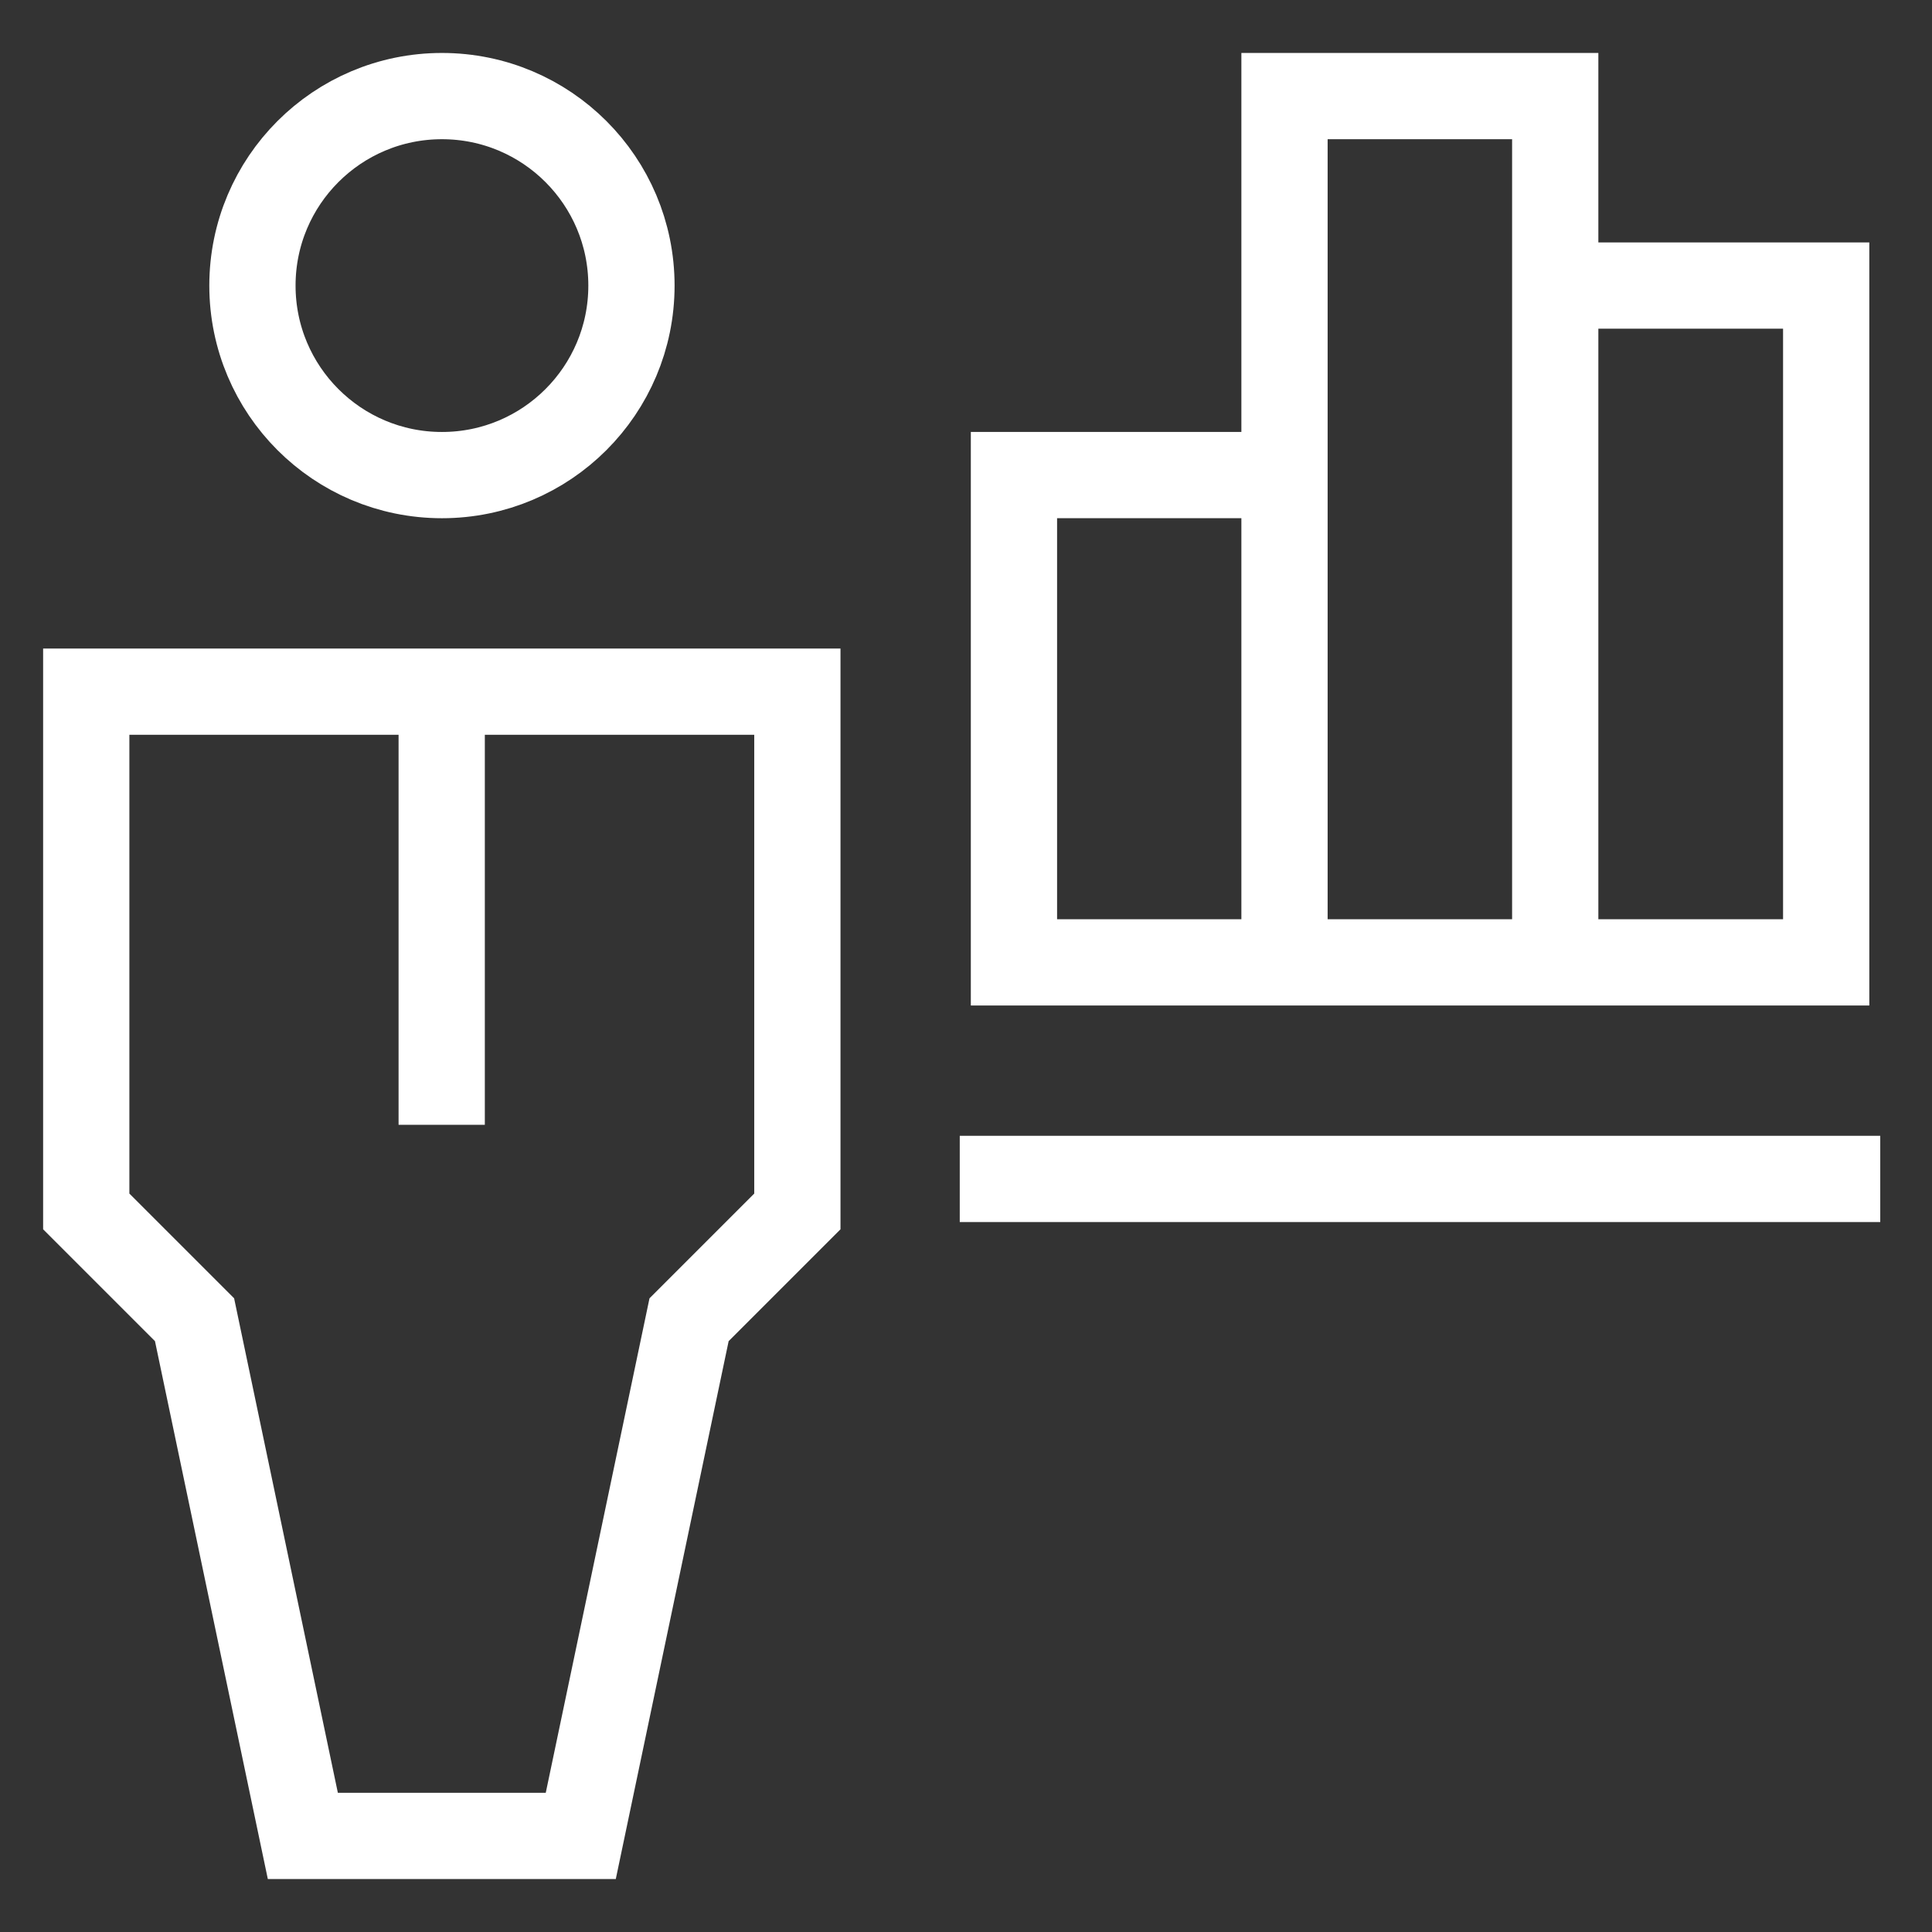 <?xml version="1.0" encoding="UTF-8"?> <svg xmlns="http://www.w3.org/2000/svg" width="56" height="56" viewBox="0 0 56 56" fill="none"><rect x="0" y="0" width="56" height="56" fill="#333333" stroke="none"/><path d="M37.232 27.896V2.785H45.079V27.896" stroke="white" stroke-width="2.5" stroke-miterlimit="10"></path><path d="M45.085 8.277H52.933V27.895H29.39V13.77H37.238" stroke="white" stroke-width="2.5" stroke-miterlimit="10"></path><path d="M54.5 34.172H27.819" stroke="white" stroke-width="2.5" stroke-miterlimit="10"></path><path d="M12.81 13.771C15.844 13.771 18.303 11.312 18.303 8.278C18.303 5.244 15.844 2.785 12.81 2.785C9.776 2.785 7.317 5.244 7.317 8.278C7.317 11.312 9.776 13.771 12.81 13.771Z" stroke="white" stroke-width="2.5" stroke-miterlimit="10"></path><path d="M12.803 32.603V20.048" stroke="white" stroke-width="2.5" stroke-miterlimit="10"></path><path d="M23.112 20.048V35.114L19.973 38.253L16.834 53.215H8.778L5.639 38.253L2.5 35.114V20.048H23.112Z" stroke="white" stroke-width="2.5" stroke-miterlimit="10"></path></svg> 